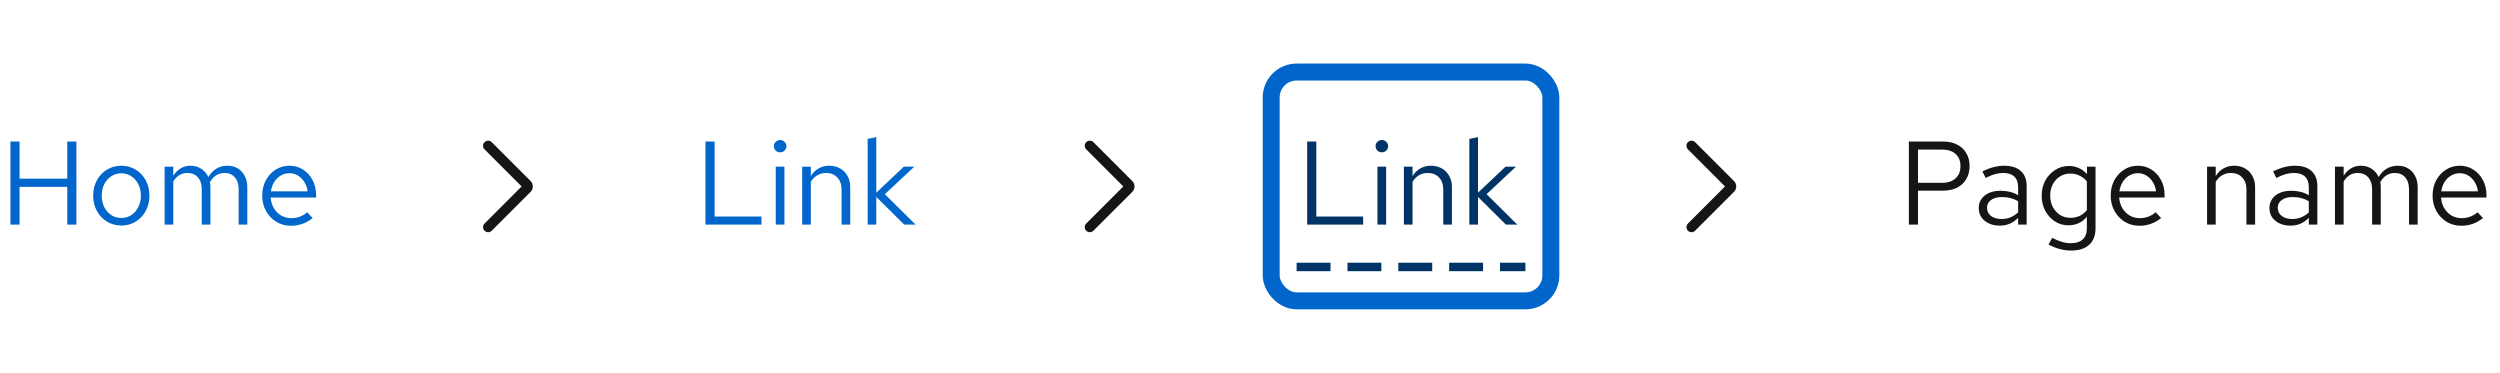 <svg width="295" height="44" viewBox="0 0 295 44" fill="none" xmlns="http://www.w3.org/2000/svg">
<path d="M1.232 26.5V16.7H2.31V21.082H7.938V16.7H9.016V26.5H7.938V22.048H2.31V26.5H1.232ZM14.328 26.612C13.693 26.612 13.124 26.458 12.62 26.15C12.116 25.842 11.719 25.422 11.43 24.89C11.141 24.358 10.996 23.756 10.996 23.084C10.996 22.412 11.141 21.81 11.43 21.278C11.719 20.746 12.116 20.326 12.62 20.018C13.124 19.71 13.693 19.556 14.328 19.556C14.953 19.556 15.513 19.71 16.008 20.018C16.512 20.326 16.909 20.746 17.198 21.278C17.487 21.81 17.632 22.412 17.632 23.084C17.632 23.756 17.487 24.358 17.198 24.89C16.909 25.422 16.512 25.842 16.008 26.15C15.513 26.458 14.953 26.612 14.328 26.612ZM14.314 25.716C14.762 25.716 15.159 25.604 15.504 25.38C15.849 25.147 16.12 24.829 16.316 24.428C16.521 24.027 16.624 23.579 16.624 23.084C16.624 22.58 16.521 22.132 16.316 21.74C16.12 21.339 15.849 21.026 15.504 20.802C15.159 20.569 14.762 20.452 14.314 20.452C13.866 20.452 13.469 20.569 13.124 20.802C12.779 21.026 12.503 21.339 12.298 21.74C12.102 22.132 12.004 22.58 12.004 23.084C12.004 23.579 12.102 24.027 12.298 24.428C12.503 24.829 12.779 25.147 13.124 25.38C13.469 25.604 13.866 25.716 14.314 25.716ZM19.425 26.5V19.668H20.447V20.732C20.708 20.34 21.007 20.046 21.343 19.85C21.679 19.654 22.057 19.556 22.477 19.556C22.962 19.556 23.387 19.677 23.751 19.92C24.115 20.153 24.39 20.475 24.577 20.886C24.848 20.447 25.17 20.116 25.543 19.892C25.926 19.668 26.364 19.556 26.859 19.556C27.316 19.556 27.718 19.663 28.063 19.878C28.418 20.093 28.693 20.391 28.889 20.774C29.085 21.147 29.183 21.586 29.183 22.09V26.5H28.161V22.342C28.161 21.745 28.012 21.273 27.713 20.928C27.414 20.583 27.004 20.41 26.481 20.41C26.126 20.41 25.804 20.499 25.515 20.676C25.235 20.853 24.988 21.124 24.773 21.488C24.792 21.581 24.806 21.679 24.815 21.782C24.824 21.885 24.829 21.987 24.829 22.09V26.5H23.807V22.342C23.807 21.745 23.653 21.273 23.345 20.928C23.046 20.583 22.636 20.41 22.113 20.41C21.413 20.41 20.858 20.746 20.447 21.418V26.5H19.425ZM34.331 26.64C33.697 26.64 33.123 26.486 32.609 26.178C32.096 25.861 31.69 25.436 31.391 24.904C31.093 24.363 30.943 23.756 30.943 23.084C30.943 22.412 31.083 21.81 31.363 21.278C31.652 20.746 32.04 20.326 32.525 20.018C33.011 19.71 33.552 19.556 34.149 19.556C34.756 19.556 35.292 19.71 35.759 20.018C36.235 20.317 36.608 20.727 36.879 21.25C37.159 21.763 37.299 22.347 37.299 23V23.308H31.937C31.974 23.775 32.1 24.195 32.315 24.568C32.539 24.932 32.828 25.221 33.183 25.436C33.547 25.641 33.944 25.744 34.373 25.744C34.728 25.744 35.069 25.683 35.395 25.562C35.731 25.431 36.016 25.259 36.249 25.044L36.893 25.73C36.501 26.038 36.095 26.267 35.675 26.416C35.255 26.565 34.807 26.64 34.331 26.64ZM31.965 22.58H36.291C36.245 22.169 36.118 21.805 35.913 21.488C35.717 21.161 35.465 20.905 35.157 20.718C34.858 20.531 34.523 20.438 34.149 20.438C33.776 20.438 33.435 20.531 33.127 20.718C32.819 20.895 32.562 21.147 32.357 21.474C32.161 21.791 32.031 22.16 31.965 22.58Z" fill="#0066CC"/>
<g clip-path="url(#clip0_4_543)">
<path d="M57.6 27.4C57.447 27.4 57.293 27.341 57.176 27.224C56.941 26.99 56.941 26.61 57.176 26.376L61.552 22L57.176 17.624C56.941 17.39 56.941 17.01 57.176 16.776C57.41 16.541 57.79 16.541 58.024 16.776L62.612 21.364C62.963 21.715 62.963 22.285 62.612 22.636L58.024 27.224C57.907 27.341 57.754 27.4 57.6 27.4Z" fill="#151515"/>
</g>
<path d="M83.246 26.5V16.7H84.324V25.548H89.854V26.5H83.246ZM91.54 26.5V19.668H92.562V26.5H91.54ZM92.058 17.974C91.853 17.974 91.675 17.904 91.526 17.764C91.386 17.615 91.316 17.442 91.316 17.246C91.316 17.05 91.386 16.882 91.526 16.742C91.675 16.593 91.853 16.518 92.058 16.518C92.263 16.518 92.436 16.593 92.576 16.742C92.725 16.882 92.8 17.05 92.8 17.246C92.8 17.442 92.725 17.615 92.576 17.764C92.436 17.904 92.263 17.974 92.058 17.974ZM94.657 26.5V19.668H95.679V20.774C95.941 20.363 96.253 20.06 96.617 19.864C96.981 19.659 97.392 19.556 97.849 19.556C98.344 19.556 98.773 19.663 99.137 19.878C99.511 20.083 99.8 20.377 100.005 20.76C100.22 21.133 100.327 21.572 100.327 22.076V26.5H99.305V22.37C99.305 21.763 99.137 21.287 98.801 20.942C98.475 20.587 98.031 20.41 97.471 20.41C97.098 20.41 96.757 20.499 96.449 20.676C96.141 20.853 95.885 21.115 95.679 21.46V26.5H94.657ZM102.382 26.5V16.392L103.404 16.182V22.734L106.652 19.668H107.884L104.412 22.916L108.038 26.5H106.694L103.404 23.238V26.5H102.382Z" fill="#0066CC"/>
<g clip-path="url(#clip1_4_543)">
<path d="M128.6 27.4C128.446 27.4 128.293 27.341 128.176 27.224C127.941 26.99 127.941 26.61 128.176 26.376L132.552 22L128.176 17.624C127.941 17.39 127.941 17.01 128.176 16.776C128.41 16.541 128.79 16.541 129.024 16.776L133.612 21.364C133.963 21.715 133.963 22.285 133.612 22.636L129.024 27.224C128.907 27.341 128.753 27.4 128.6 27.4Z" fill="#151515"/>
</g>
<path d="M154.246 26.5V16.7H155.324V25.548H160.854V26.5H154.246ZM162.54 26.5V19.668H163.562V26.5H162.54ZM163.058 17.974C162.853 17.974 162.675 17.904 162.526 17.764C162.386 17.615 162.316 17.442 162.316 17.246C162.316 17.05 162.386 16.882 162.526 16.742C162.675 16.593 162.853 16.518 163.058 16.518C163.263 16.518 163.436 16.593 163.576 16.742C163.725 16.882 163.8 17.05 163.8 17.246C163.8 17.442 163.725 17.615 163.576 17.764C163.436 17.904 163.263 17.974 163.058 17.974ZM165.657 26.5V19.668H166.679V20.774C166.941 20.363 167.253 20.06 167.617 19.864C167.981 19.659 168.392 19.556 168.849 19.556C169.344 19.556 169.773 19.663 170.137 19.878C170.511 20.083 170.8 20.377 171.005 20.76C171.22 21.133 171.327 21.572 171.327 22.076V26.5H170.305V22.37C170.305 21.763 170.137 21.287 169.801 20.942C169.475 20.587 169.031 20.41 168.471 20.41C168.098 20.41 167.757 20.499 167.449 20.676C167.141 20.853 166.885 21.115 166.679 21.46V26.5H165.657ZM173.382 26.5V16.392L174.404 16.182V22.734L177.652 19.668H178.884L175.412 22.916L179.038 26.5H177.694L174.404 23.238V26.5H173.382Z" fill="#003366"/>
<g clip-path="url(#clip2_4_543)">
<path d="M199.6 27.4C199.446 27.4 199.293 27.341 199.176 27.224C198.941 26.99 198.941 26.61 199.176 26.376L203.552 22L199.176 17.624C198.941 17.39 198.941 17.01 199.176 16.776C199.41 16.541 199.79 16.541 200.024 16.776L204.612 21.364C204.963 21.715 204.963 22.285 204.612 22.636L200.024 27.224C199.907 27.341 199.753 27.4 199.6 27.4Z" fill="#151515"/>
</g>
<path d="M225.246 26.5V16.7H229.292C229.927 16.7 230.477 16.821 230.944 17.064C231.411 17.297 231.77 17.633 232.022 18.072C232.283 18.501 232.414 19.01 232.414 19.598C232.414 20.177 232.283 20.685 232.022 21.124C231.77 21.563 231.411 21.903 230.944 22.146C230.477 22.379 229.927 22.496 229.292 22.496H226.324V26.5H225.246ZM226.324 21.572H229.166C229.847 21.572 230.379 21.395 230.762 21.04C231.145 20.685 231.336 20.205 231.336 19.598C231.336 18.991 231.145 18.515 230.762 18.17C230.379 17.825 229.847 17.652 229.166 17.652H226.324V21.572ZM235.969 26.626C235.483 26.626 235.054 26.537 234.681 26.36C234.307 26.183 234.013 25.94 233.799 25.632C233.593 25.315 233.491 24.951 233.491 24.54C233.491 24.129 233.598 23.775 233.813 23.476C234.027 23.168 234.326 22.93 234.709 22.762C235.091 22.594 235.539 22.51 236.053 22.51C236.445 22.51 236.813 22.552 237.159 22.636C237.513 22.72 237.84 22.855 238.139 23.042V22.104C238.139 21.544 237.989 21.124 237.691 20.844C237.392 20.555 236.953 20.41 236.375 20.41C236.057 20.41 235.731 20.457 235.395 20.55C235.068 20.643 234.704 20.793 234.303 20.998L233.925 20.214C234.839 19.775 235.698 19.556 236.501 19.556C237.35 19.556 238.003 19.766 238.461 20.186C238.918 20.597 239.147 21.189 239.147 21.964V26.5H238.139V25.702C237.84 26.01 237.509 26.243 237.145 26.402C236.781 26.551 236.389 26.626 235.969 26.626ZM234.471 24.512C234.471 24.913 234.625 25.235 234.933 25.478C235.25 25.721 235.665 25.842 236.179 25.842C236.561 25.842 236.911 25.777 237.229 25.646C237.555 25.515 237.859 25.319 238.139 25.058V23.742C237.849 23.574 237.551 23.453 237.243 23.378C236.935 23.294 236.589 23.252 236.207 23.252C235.684 23.252 235.264 23.369 234.947 23.602C234.629 23.826 234.471 24.129 234.471 24.512ZM244.388 29.566C243.93 29.566 243.468 29.501 243.002 29.37C242.544 29.249 242.12 29.076 241.728 28.852L242.162 28.068C242.582 28.283 242.964 28.441 243.31 28.544C243.655 28.647 244 28.698 244.346 28.698C244.971 28.698 245.442 28.549 245.76 28.25C246.086 27.951 246.25 27.517 246.25 26.948V25.576C245.988 25.903 245.671 26.155 245.298 26.332C244.924 26.5 244.514 26.584 244.066 26.584C243.478 26.584 242.946 26.43 242.47 26.122C241.994 25.805 241.616 25.385 241.336 24.862C241.056 24.33 240.916 23.737 240.916 23.084C240.916 22.431 241.056 21.843 241.336 21.32C241.625 20.788 242.012 20.368 242.498 20.06C242.983 19.743 243.524 19.584 244.122 19.584C244.551 19.584 244.948 19.668 245.312 19.836C245.676 19.995 245.993 20.233 246.264 20.55V19.668H247.272V26.934C247.272 27.783 247.024 28.432 246.53 28.88C246.035 29.337 245.321 29.566 244.388 29.566ZM244.318 25.702C244.719 25.702 245.088 25.623 245.424 25.464C245.76 25.296 246.035 25.067 246.25 24.778V21.404C246.026 21.115 245.741 20.891 245.396 20.732C245.06 20.564 244.7 20.48 244.318 20.48C243.86 20.48 243.45 20.592 243.086 20.816C242.731 21.04 242.446 21.348 242.232 21.74C242.026 22.132 241.924 22.58 241.924 23.084C241.924 23.579 242.026 24.027 242.232 24.428C242.446 24.82 242.731 25.133 243.086 25.366C243.45 25.59 243.86 25.702 244.318 25.702ZM252.452 26.64C251.818 26.64 251.244 26.486 250.73 26.178C250.217 25.861 249.811 25.436 249.512 24.904C249.214 24.363 249.064 23.756 249.064 23.084C249.064 22.412 249.204 21.81 249.484 21.278C249.774 20.746 250.161 20.326 250.646 20.018C251.132 19.71 251.673 19.556 252.27 19.556C252.877 19.556 253.414 19.71 253.88 20.018C254.356 20.317 254.73 20.727 255 21.25C255.28 21.763 255.42 22.347 255.42 23V23.308H250.058C250.096 23.775 250.222 24.195 250.436 24.568C250.66 24.932 250.95 25.221 251.304 25.436C251.668 25.641 252.065 25.744 252.494 25.744C252.849 25.744 253.19 25.683 253.516 25.562C253.852 25.431 254.137 25.259 254.37 25.044L255.014 25.73C254.622 26.038 254.216 26.267 253.796 26.416C253.376 26.565 252.928 26.64 252.452 26.64ZM250.086 22.58H254.412C254.366 22.169 254.24 21.805 254.034 21.488C253.838 21.161 253.586 20.905 253.278 20.718C252.98 20.531 252.644 20.438 252.27 20.438C251.897 20.438 251.556 20.531 251.248 20.718C250.94 20.895 250.684 21.147 250.478 21.474C250.282 21.791 250.152 22.16 250.086 22.58ZM260.433 26.5V19.668H261.455V20.774C261.716 20.363 262.029 20.06 262.393 19.864C262.757 19.659 263.167 19.556 263.625 19.556C264.119 19.556 264.549 19.663 264.913 19.878C265.286 20.083 265.575 20.377 265.781 20.76C265.995 21.133 266.103 21.572 266.103 22.076V26.5H265.081V22.37C265.081 21.763 264.913 21.287 264.577 20.942C264.25 20.587 263.807 20.41 263.247 20.41C262.873 20.41 262.533 20.499 262.225 20.676C261.917 20.853 261.66 21.115 261.455 21.46V26.5H260.433ZM270.271 26.626C269.786 26.626 269.357 26.537 268.983 26.36C268.61 26.183 268.316 25.94 268.101 25.632C267.896 25.315 267.793 24.951 267.793 24.54C267.793 24.129 267.901 23.775 268.115 23.476C268.33 23.168 268.629 22.93 269.011 22.762C269.394 22.594 269.842 22.51 270.355 22.51C270.747 22.51 271.116 22.552 271.461 22.636C271.816 22.72 272.143 22.855 272.441 23.042V22.104C272.441 21.544 272.292 21.124 271.993 20.844C271.695 20.555 271.256 20.41 270.677 20.41C270.36 20.41 270.033 20.457 269.697 20.55C269.371 20.643 269.007 20.793 268.605 20.998L268.227 20.214C269.142 19.775 270.001 19.556 270.803 19.556C271.653 19.556 272.306 19.766 272.763 20.186C273.221 20.597 273.449 21.189 273.449 21.964V26.5H272.441V25.702C272.143 26.01 271.811 26.243 271.447 26.402C271.083 26.551 270.691 26.626 270.271 26.626ZM268.773 24.512C268.773 24.913 268.927 25.235 269.235 25.478C269.553 25.721 269.968 25.842 270.481 25.842C270.864 25.842 271.214 25.777 271.531 25.646C271.858 25.515 272.161 25.319 272.441 25.058V23.742C272.152 23.574 271.853 23.453 271.545 23.378C271.237 23.294 270.892 23.252 270.509 23.252C269.987 23.252 269.567 23.369 269.249 23.602C268.932 23.826 268.773 24.129 268.773 24.512ZM275.527 26.5V19.668H276.549V20.732C276.81 20.34 277.109 20.046 277.445 19.85C277.781 19.654 278.159 19.556 278.579 19.556C279.064 19.556 279.489 19.677 279.853 19.92C280.217 20.153 280.492 20.475 280.679 20.886C280.949 20.447 281.271 20.116 281.645 19.892C282.027 19.668 282.466 19.556 282.961 19.556C283.418 19.556 283.819 19.663 284.165 19.878C284.519 20.093 284.795 20.391 284.991 20.774C285.187 21.147 285.285 21.586 285.285 22.09V26.5H284.263V22.342C284.263 21.745 284.113 21.273 283.815 20.928C283.516 20.583 283.105 20.41 282.583 20.41C282.228 20.41 281.906 20.499 281.617 20.676C281.337 20.853 281.089 21.124 280.875 21.488C280.893 21.581 280.907 21.679 280.917 21.782C280.926 21.885 280.931 21.987 280.931 22.09V26.5H279.909V22.342C279.909 21.745 279.755 21.273 279.447 20.928C279.148 20.583 278.737 20.41 278.215 20.41C277.515 20.41 276.959 20.746 276.549 21.418V26.5H275.527ZM290.433 26.64C289.798 26.64 289.224 26.486 288.711 26.178C288.197 25.861 287.791 25.436 287.493 24.904C287.194 24.363 287.045 23.756 287.045 23.084C287.045 22.412 287.185 21.81 287.465 21.278C287.754 20.746 288.141 20.326 288.627 20.018C289.112 19.71 289.653 19.556 290.251 19.556C290.857 19.556 291.394 19.71 291.861 20.018C292.337 20.317 292.71 20.727 292.981 21.25C293.261 21.763 293.401 22.347 293.401 23V23.308H288.039C288.076 23.775 288.202 24.195 288.417 24.568C288.641 24.932 288.93 25.221 289.285 25.436C289.649 25.641 290.045 25.744 290.475 25.744C290.829 25.744 291.17 25.683 291.497 25.562C291.833 25.431 292.117 25.259 292.351 25.044L292.995 25.73C292.603 26.038 292.197 26.267 291.777 26.416C291.357 26.565 290.909 26.64 290.433 26.64ZM288.067 22.58H292.393C292.346 22.169 292.22 21.805 292.015 21.488C291.819 21.161 291.567 20.905 291.259 20.718C290.96 20.531 290.624 20.438 290.251 20.438C289.877 20.438 289.537 20.531 289.229 20.718C288.921 20.895 288.664 21.147 288.459 21.474C288.263 21.791 288.132 22.16 288.067 22.58Z" fill="#151515"/>
<line x1="153.5" y1="31.5" x2="179.5" y2="31.5" stroke="#003366" stroke-linecap="square" stroke-dasharray="3 3"/>
<rect x="150" y="8.5" width="33" height="27" rx="3" stroke="#0066CC" stroke-width="2"/>
<defs>
<clipPath id="clip0_4_543">
<rect width="12" height="12" fill="white" transform="translate(54 16)"/>
</clipPath>
<clipPath id="clip1_4_543">
<rect width="12" height="12" fill="white" transform="translate(125 16)"/>
</clipPath>
<clipPath id="clip2_4_543">
<rect width="12" height="12" fill="white" transform="translate(196 16)"/>
</clipPath>
</defs>
</svg>

